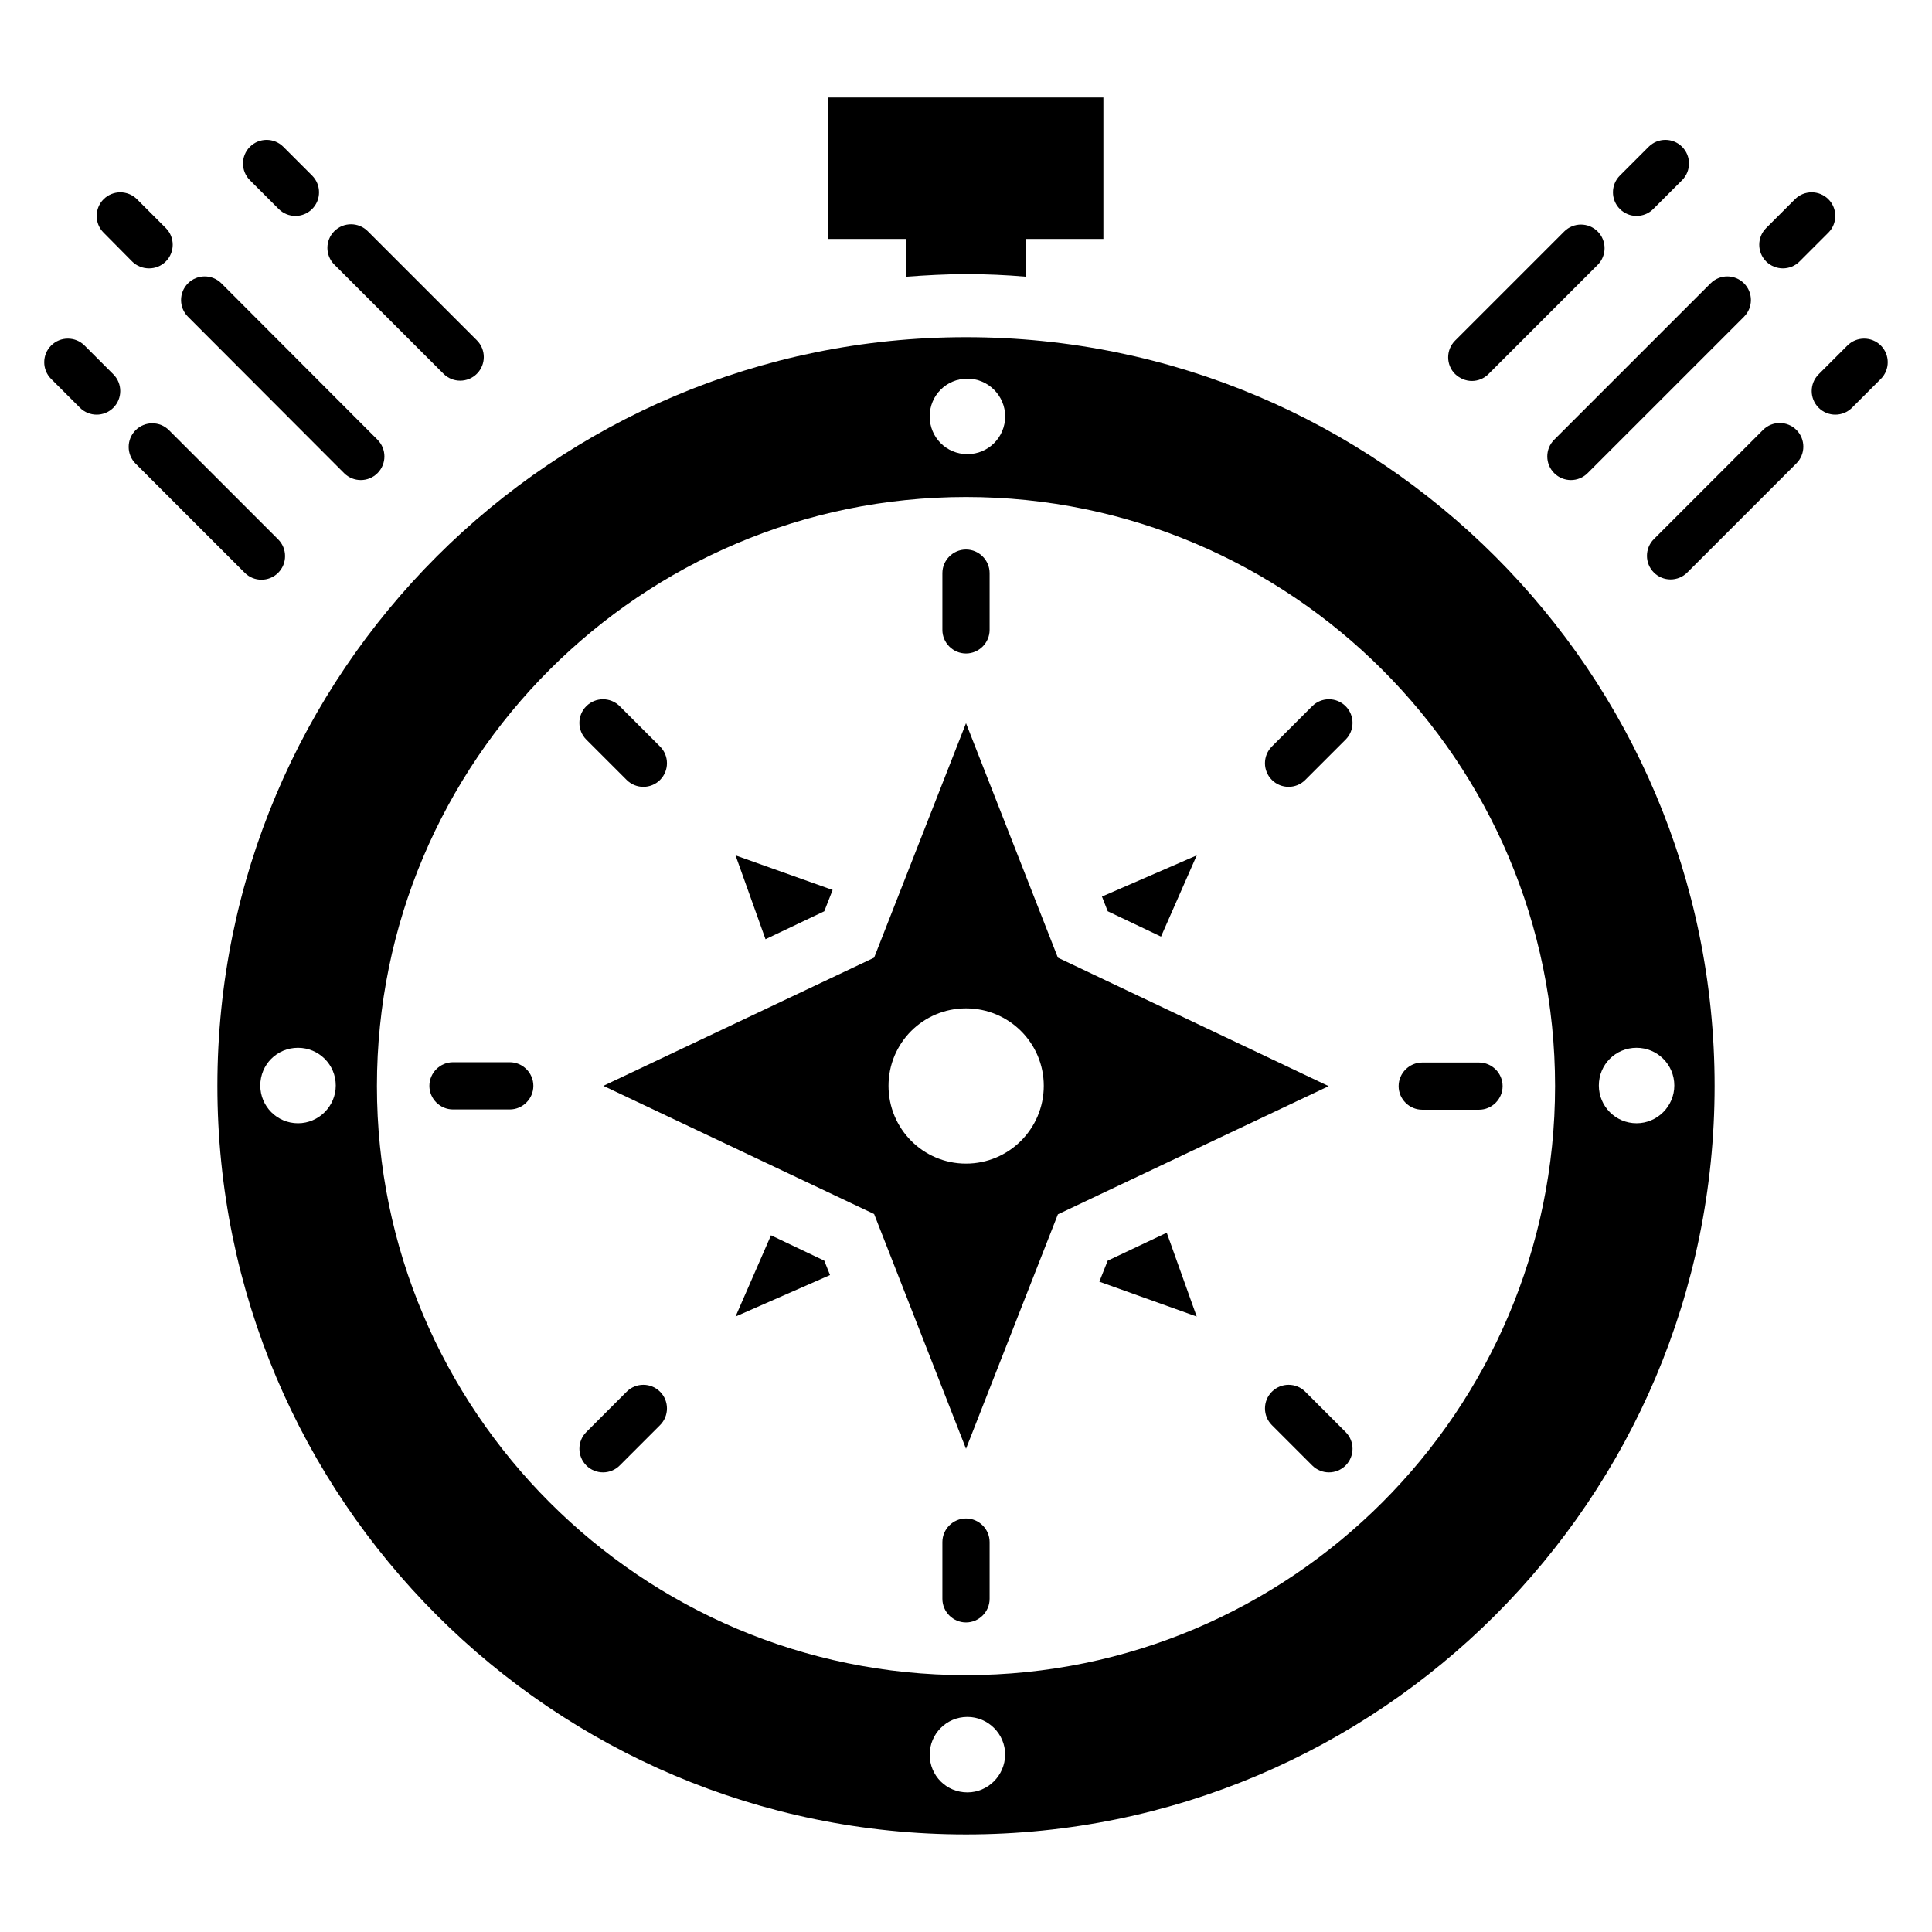<?xml version="1.0" encoding="UTF-8"?>
<!-- Uploaded to: SVG Repo, www.svgrepo.com, Generator: SVG Repo Mixer Tools -->
<svg fill="#000000" width="800px" height="800px" version="1.1" viewBox="144 144 512 512" xmlns="http://www.w3.org/2000/svg">
 <g>
  <path d="m424.35 397.79-24.348-62.137-24.352 62.137-71.754 33.969 71.754 33.969 24.352 62.215 24.352-62.137 71.754-33.969zm-24.348 54.578c-11.375 0-20.535-9.238-20.535-20.609 0-11.375 9.16-20.535 20.535-20.535s20.609 9.16 20.609 20.535-9.238 20.609-20.609 20.609z"/>
  <path d="m400 317.18c3.434 0 6.258-2.824 6.258-6.258v-15.039c0-3.434-2.824-6.258-6.258-6.258s-6.258 2.824-6.258 6.258v15.039c-0.004 3.434 2.82 6.258 6.258 6.258z"/>
  <path d="m400 546.41c-3.434 0-6.258 2.824-6.258 6.258v15.039c0 3.434 2.824 6.258 6.258 6.258s6.258-2.824 6.258-6.258v-15.039c0-3.434-2.824-6.258-6.258-6.258z"/>
  <path d="m520.91 438.09h15.039c3.434 0 6.258-2.824 6.258-6.258 0-3.434-2.824-6.258-6.258-6.258h-15.039c-3.434 0-6.258 2.824-6.258 6.258-0.004 3.434 2.82 6.258 6.258 6.258z"/>
  <path d="m279.09 425.5h-15.039c-3.434 0-6.258 2.824-6.258 6.258s2.824 6.258 6.258 6.258h15.039c3.434 0 6.258-2.824 6.258-6.258s-2.824-6.258-6.258-6.258z"/>
  <path d="m485.49 352.52c1.602 0 3.207-0.609 4.426-1.832l10.688-10.688c2.441-2.441 2.441-6.414 0-8.855-2.441-2.441-6.414-2.441-8.855 0l-10.688 10.688c-2.441 2.441-2.441 6.414 0 8.855 1.227 1.219 2.828 1.832 4.43 1.832z"/>
  <path d="m310.07 512.82-10.688 10.688c-2.441 2.441-2.441 6.414 0 8.855 1.223 1.223 2.824 1.832 4.426 1.832s3.207-0.609 4.426-1.832l10.688-10.688c2.441-2.441 2.441-6.414 0-8.855-2.438-2.441-6.406-2.441-8.852 0z"/>
  <path d="m489.92 512.82c-2.441-2.441-6.414-2.441-8.855 0-2.441 2.441-2.441 6.414 0 8.855l10.688 10.688c1.223 1.223 2.824 1.832 4.426 1.832 1.602 0 3.207-0.609 4.426-1.832 2.441-2.441 2.441-6.414 0-8.855z"/>
  <path d="m310.07 350.69c1.223 1.223 2.824 1.832 4.426 1.832s3.207-0.609 4.426-1.832c2.441-2.441 2.441-6.414 0-8.855l-10.688-10.688c-2.441-2.441-6.414-2.441-8.855 0-2.441 2.441-2.441 6.414 0 8.855z"/>
  <path d="m400 233.36c-109.54 0-198.39 88.855-198.39 198.39 0 109.54 88.855 198.39 198.39 198.39s198.39-88.855 198.39-198.39c0-109.54-88.855-198.39-198.39-198.39zm0.379 10.992c5.496 0 10 4.504 10 10 0 5.574-4.504 10-10 10-5.574 0-10-4.426-10-10 0-5.57 4.43-10 10-10zm-177.4 197.32c-5.574 0-10-4.504-10-10 0-5.574 4.426-10 10-10 5.496 0 10 4.426 10 10 0 5.496-4.504 10-10 10zm177.4 177.33c-5.574 0-10-4.426-10-10 0-5.496 4.426-10 10-10 5.496 0 10 4.504 10 10-0.074 5.57-4.578 10-10 10zm177.33-197.33c5.496 0 10 4.426 10 10 0 5.496-4.504 10-10 10-5.574 0-10-4.504-10-10 0-5.57 4.426-10 10-10zm-177.71 166.26c-86.105 0-156.11-70.074-156.11-156.11 0-86.105 70-156.11 156.11-156.11 86.027 0 156.11 70 156.11 156.11-0.004 86.031-70 156.11-156.11 156.11z"/>
  <path d="m261.53 243.05c1.223 1.223 2.824 1.832 4.426 1.832s3.207-0.609 4.426-1.832c2.441-2.441 2.441-6.414 0-8.855l-28.93-28.93c-2.441-2.441-6.414-2.441-8.855 0-2.441 2.441-2.441 6.414 0 8.855z"/>
  <path d="m217.86 199.39c1.223 1.223 2.824 1.832 4.43 1.832 1.602 0 3.207-0.609 4.426-1.832 2.441-2.441 2.441-6.414 0-8.855l-7.633-7.633c-2.441-2.441-6.414-2.441-8.855 0-2.441 2.441-2.441 6.414 0 8.855z"/>
  <path d="m235.19 269.39c1.223 1.223 2.824 1.832 4.426 1.832 1.602 0 3.207-0.609 4.426-1.832 2.441-2.441 2.441-6.414 0-8.855l-41.371-41.449c-2.441-2.441-6.414-2.441-8.855 0-2.441 2.441-2.441 6.414 0 8.855z"/>
  <path d="m179.01 213.29c1.223 1.219 2.824 1.832 4.504 1.832 1.602 0 3.207-0.609 4.426-1.832 2.441-2.441 2.441-6.414 0-8.855l-7.633-7.633c-2.441-2.441-6.414-2.441-8.855 0-2.441 2.441-2.441 6.414 0 8.855z"/>
  <path d="m213.29 297.63c1.602 0 3.207-0.609 4.426-1.832 2.441-2.441 2.441-6.414 0-8.855l-28.93-28.93c-2.441-2.441-6.414-2.441-8.855 0-2.441 2.441-2.441 6.414 0 8.855l28.93 28.93c1.223 1.223 2.824 1.832 4.43 1.832z"/>
  <path d="m166.41 235.57c-2.441-2.441-6.414-2.441-8.855 0-2.441 2.441-2.441 6.414 0 8.855l7.633 7.633c1.223 1.223 2.824 1.832 4.426 1.832 1.602 0 3.207-0.609 4.426-1.832 2.441-2.441 2.441-6.414 0-8.855z"/>
  <path d="m534.04 244.96c1.602 0 3.207-0.609 4.426-1.832l28.93-28.93c2.441-2.441 2.441-6.414 0-8.855-2.441-2.441-6.414-2.441-8.855 0l-28.93 28.93c-2.441 2.441-2.441 6.414 0 8.855 1.223 1.148 2.824 1.832 4.43 1.832z"/>
  <path d="m577.71 201.22c1.602 0 3.207-0.609 4.426-1.832l7.633-7.633c2.441-2.441 2.441-6.414 0-8.855s-6.414-2.441-8.855 0l-7.633 7.633c-2.441 2.441-2.441 6.414 0 8.855 1.223 1.223 2.824 1.832 4.43 1.832z"/>
  <path d="m555.88 269.39c1.223 1.223 2.824 1.832 4.426 1.832 1.602 0 3.207-0.609 4.426-1.832l41.449-41.449c2.441-2.441 2.441-6.414 0-8.855-2.441-2.441-6.414-2.441-8.855 0l-41.449 41.449c-2.441 2.441-2.441 6.41 0.004 8.855z"/>
  <path d="m616.48 215.12c1.602 0 3.207-0.609 4.426-1.832l7.633-7.633c2.441-2.441 2.441-6.414 0-8.855-2.441-2.441-6.414-2.441-8.855 0l-7.633 7.633c-2.441 2.441-2.441 6.414 0 8.855 1.223 1.219 2.828 1.832 4.43 1.832z"/>
  <path d="m611.22 257.94-28.93 28.93c-2.441 2.441-2.441 6.414 0 8.855 1.223 1.223 2.824 1.832 4.426 1.832 1.602 0 3.207-0.609 4.426-1.832l28.93-28.93c2.441-2.441 2.441-6.414 0-8.855-2.441-2.445-6.41-2.445-8.852 0z"/>
  <path d="m642.44 235.57c-2.441-2.441-6.414-2.441-8.855 0l-7.633 7.633c-2.441 2.441-2.441 6.414 0 8.855 1.223 1.223 2.824 1.832 4.426 1.832s3.207-0.609 4.426-1.832l7.633-7.633c2.445-2.445 2.445-6.414 0.004-8.855z"/>
  <path d="m384.12 217.33c5.266-0.379 10.535-0.688 15.879-0.688s10.609 0.23 15.879 0.688l-0.004-10h20.535v-37.48h-72.898v37.48h20.535l-0.004 10z"/>
  <path d="m451.68 392.21 9.469-21.523-25.117 10.914 1.527 3.894z"/>
  <path d="m362.44 385.5 2.215-5.648-25.727-9.16 7.941 22.211z"/>
  <path d="m437.55 478.09-2.215 5.57 25.805 9.238-7.941-22.215z"/>
  <path d="m348.32 471.37-9.391 21.527 25.039-10.992-1.527-3.816z"/>
 </g>
</svg>